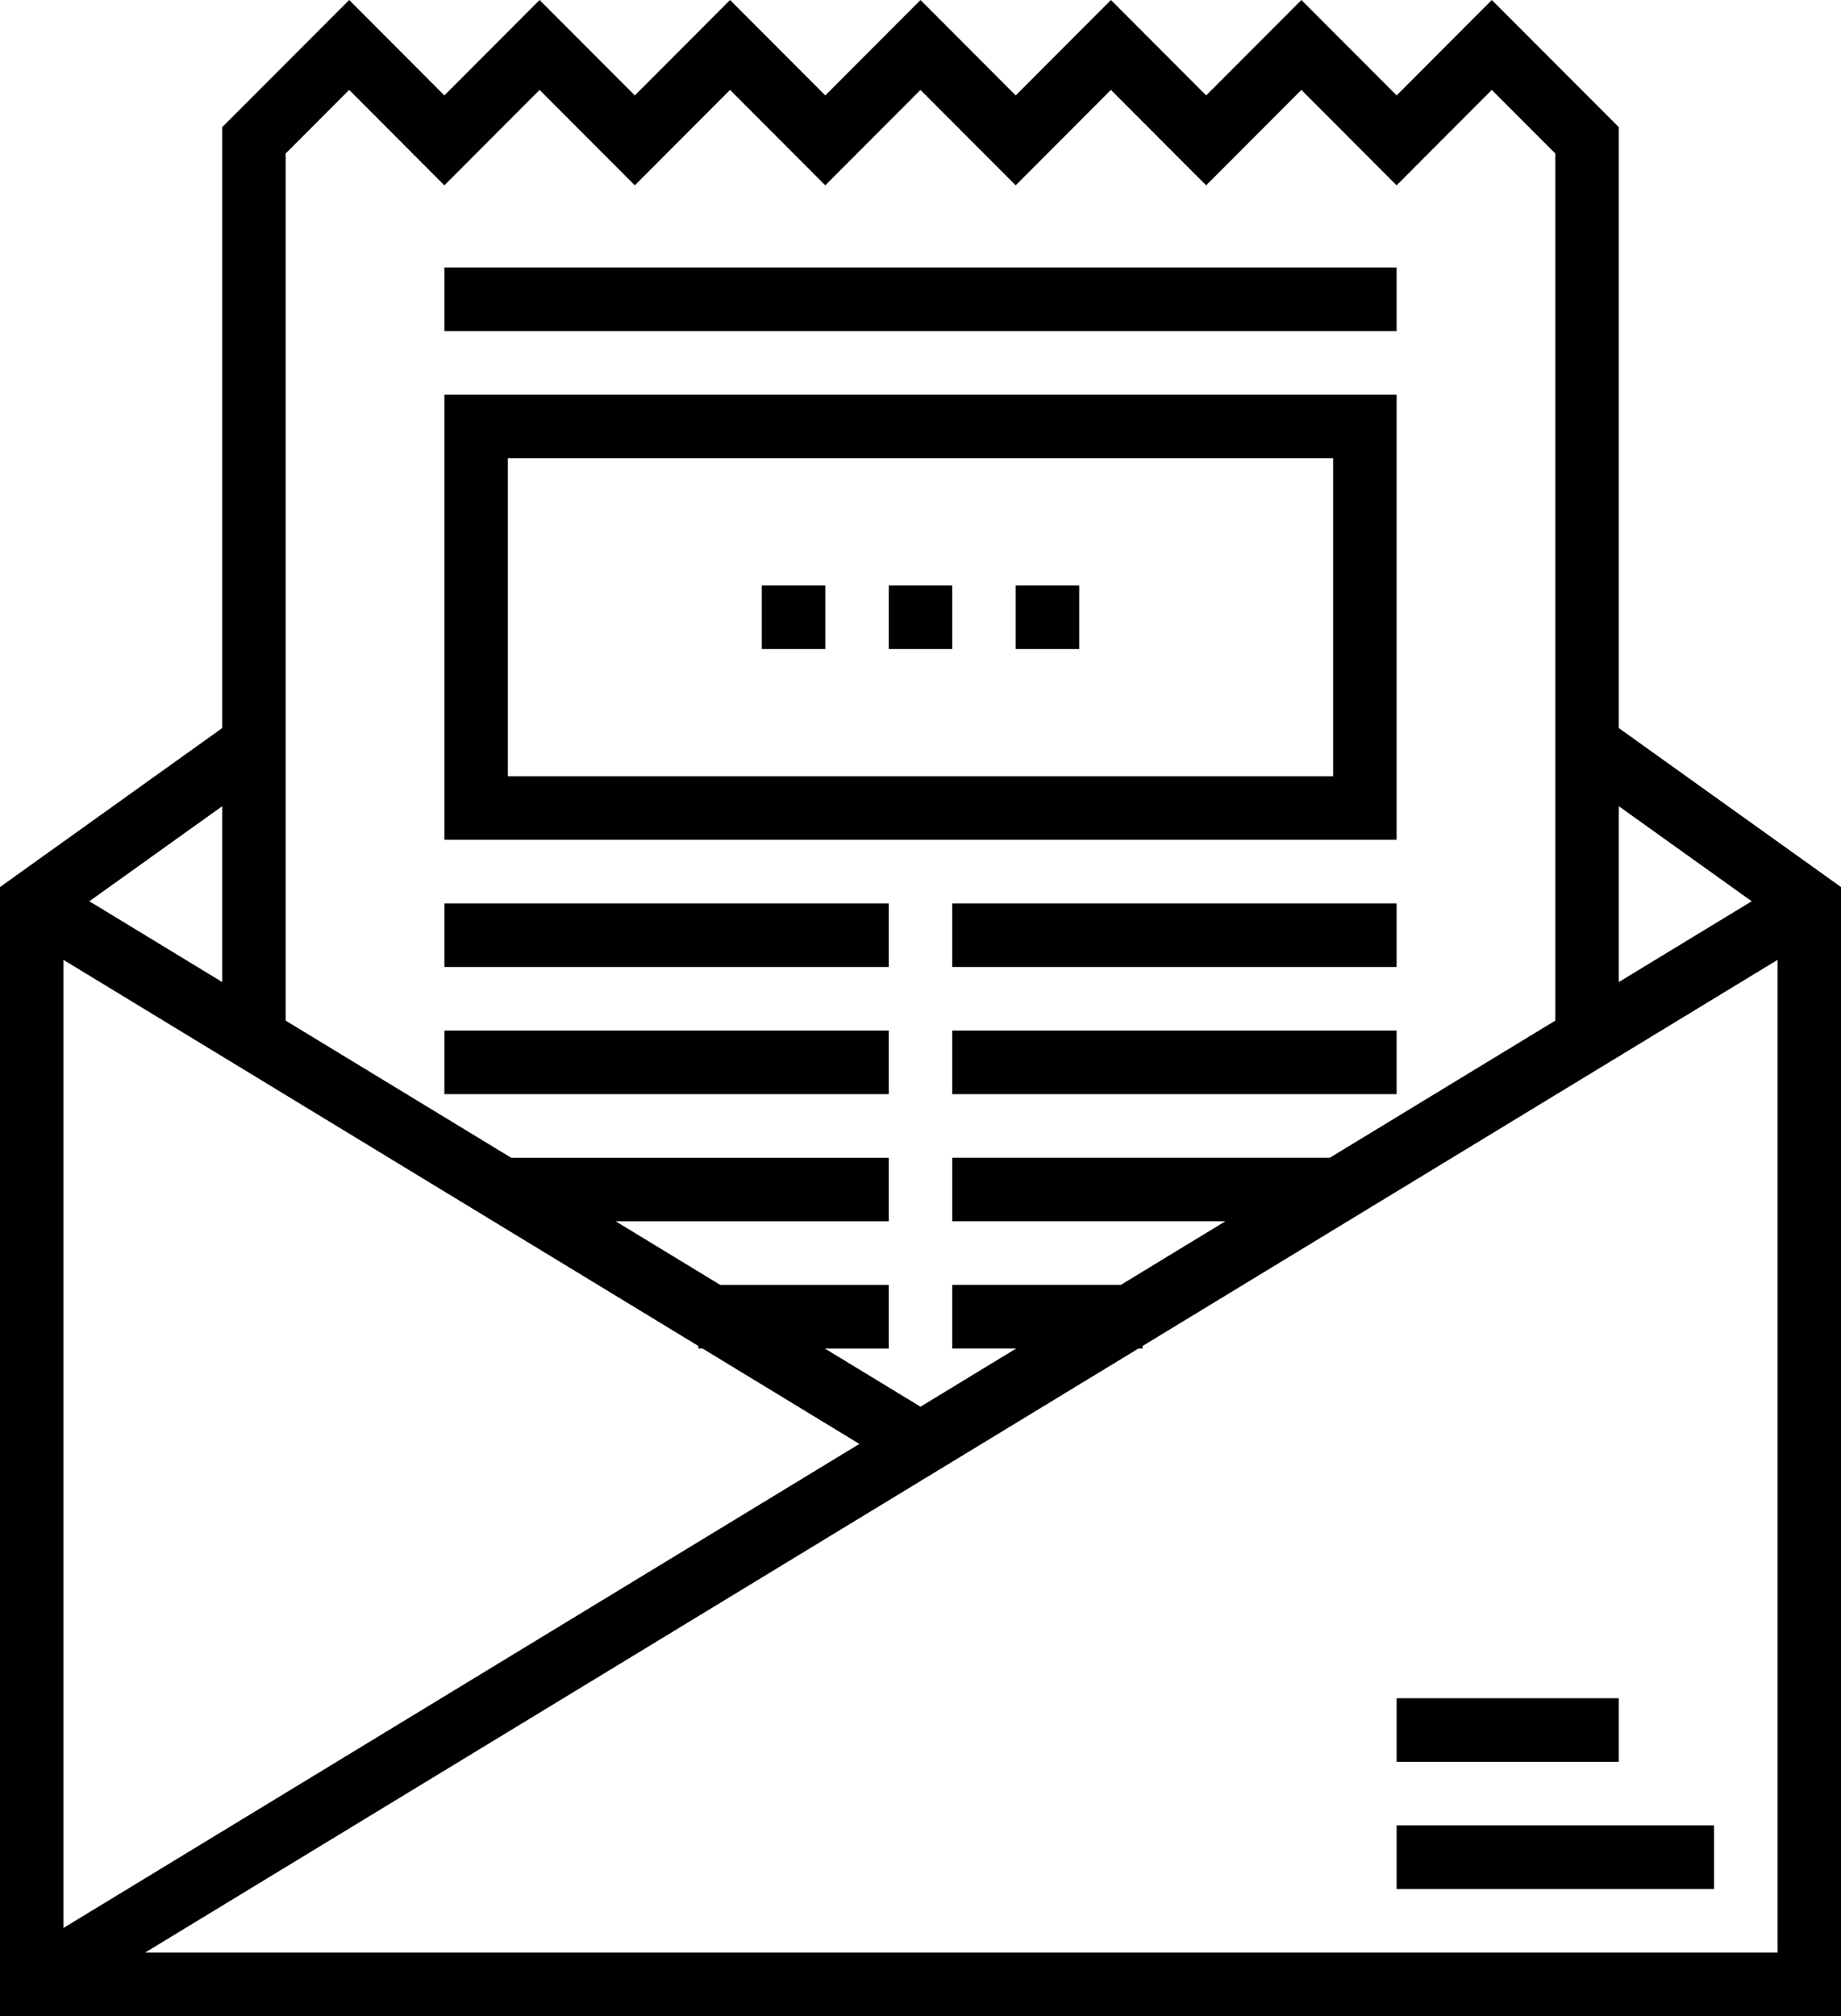 <svg xmlns="http://www.w3.org/2000/svg" viewBox="0 0 137 150"><g transform="translate(-3 -0.586)"><rect width="33.069" height="4.731" transform="translate(36.069 67.797)"/><rect width="33.069" height="4.731" transform="translate(36.069 77.258)"/><rect width="33.069" height="4.731" transform="translate(73.862 67.797)"/><rect width="33.069" height="4.731" transform="translate(73.862 77.258)"/><path d="M123.466,54.754V10.048L114.017.586l-7.086,7.1L99.845.586l-7.086,7.1L85.672.586l-7.086,7.1L71.5.586l-7.086,7.1L57.328.586l-7.086,7.1L43.155.586l-7.086,7.1L28.983.586l-9.448,9.462V54.754L3,66.581v84.005H140V66.581Zm9.888,12.884-9.888,6.011V60.568ZM28.983,7.275l7.086,7.1,7.086-7.1,7.086,7.1,7.086-7.1,7.086,7.1,7.086-7.1,7.086,7.1,7.086-7.1,7.086,7.1,7.086-7.1,7.086,7.1,7.086-7.1,4.724,4.731V76.518l-16.775,10.2h-28.1v4.731H94.185l-7.778,4.731H73.862v4.731h4.762L71.5,105.243l-7.122-4.331h4.76V96.182H56.6l-7.781-4.731H69.138V86.72h-28.1L24.259,76.52V12.006Zm25.983,93.448v.189h.312l11.673,7.1L7.724,144.022V72ZM19.534,73.649,9.649,67.638l9.885-7.07ZM13.8,145.855l73.921-44.943h.309v-.189L135.276,72v73.853Z" transform="translate(0 0)"/><rect width="70.862" height="4.731" transform="translate(36.069 20.489)"/><path d="M87.862,13H17V46.116H87.862ZM83.138,41.385H21.724V17.731H83.138Z" transform="translate(19.069 16.95)"/><rect width="4.724" height="4.731" transform="translate(59.69 44.143)"/><rect width="4.724" height="4.731" transform="translate(69.138 44.143)"/><rect width="4.724" height="4.731" transform="translate(78.586 44.143)"/><rect width="23.621" height="4.731" transform="translate(106.931 136.394)"/><rect width="16.534" height="4.731" transform="translate(106.931 126.932)"/></g></svg>